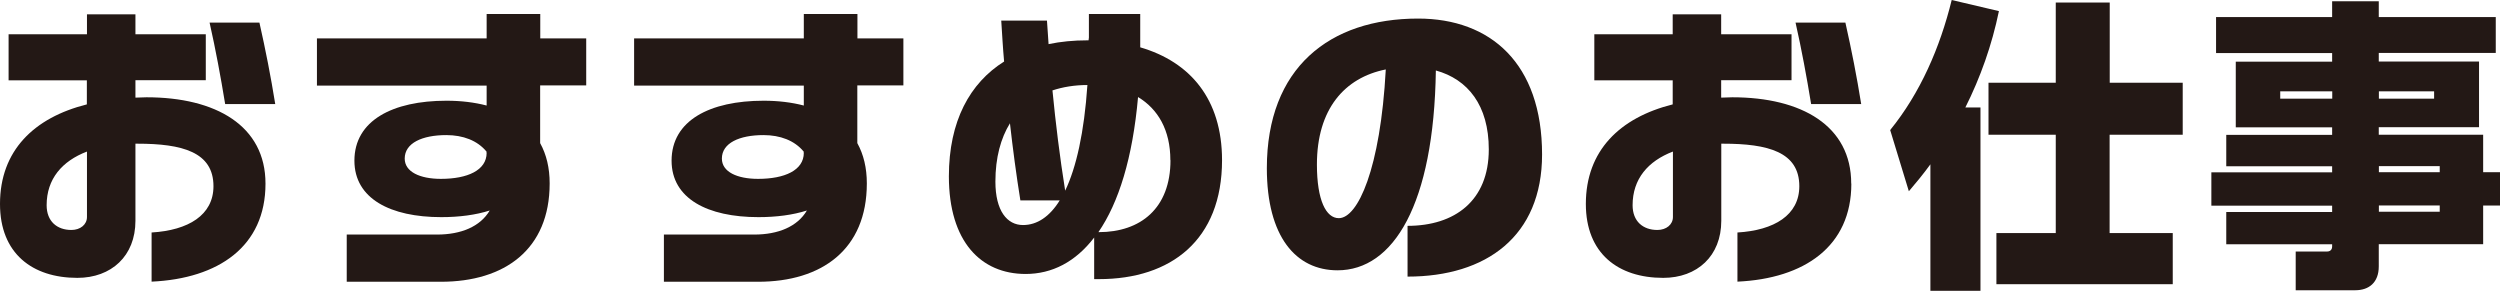 <?xml version="1.0" encoding="UTF-8"?><svg id="_レイヤー_2" xmlns="http://www.w3.org/2000/svg" viewBox="0 0 218.18 25.38"><defs><style>.cls-1{fill:#231815;}</style></defs><g id="_レイヤー_1-2"><path class="cls-1" d="M23.17,16.03c0,5.48-4.1,8.28-9.94,8.55v-4.29c3.21-.19,5.4-1.52,5.4-4.04,0-2.99-2.74-3.71-6.64-3.71h-.17v6.73c0,3.07-2.1,4.98-5.07,4.98-3.93,0-6.75-2.13-6.75-6.45,0-4.65,2.96-7.53,7.58-8.69v-2.1H.75V2.99h6.84v-1.74h4.23v1.74h6.14v4.01h-6.14v1.52c.33,0,.64-.03.97-.03,6.06,0,10.38,2.49,10.38,7.53ZM7.58,13.23c-2.16.83-3.51,2.38-3.51,4.68,0,1.41.91,2.16,2.16,2.16.78,0,1.36-.47,1.36-1.13v-5.7ZM19.65,9.08c-.39-2.38-.83-4.76-1.36-7.11h4.35c.53,2.35,1,4.73,1.38,7.11h-4.37Z"/><path class="cls-1" d="M47.14,7.45v5.04c.55,1,.83,2.16.83,3.52,0,5.76-3.93,8.58-9.49,8.58h-8.22v-4.12h7.89c2.08,0,3.76-.69,4.59-2.1-1.22.39-2.66.58-4.23.58-4.43,0-7.58-1.61-7.58-4.93,0-3.51,3.35-5.23,8.03-5.23,1.27,0,2.44.14,3.51.42v-1.74h-14.81V3.35h14.81V1.22h4.68v2.13h4.01v4.1h-4.01ZM42.46,13.34v-.11c-.8-.97-2.05-1.44-3.51-1.44-2.1,0-3.63.69-3.63,2.05,0,1.16,1.33,1.77,3.16,1.77,2.32,0,3.99-.75,3.99-2.27Z"/><path class="cls-1" d="M74.82,7.45v5.04c.55,1,.83,2.16.83,3.52,0,5.76-3.93,8.58-9.49,8.58h-8.22v-4.12h7.89c2.08,0,3.76-.69,4.59-2.1-1.22.39-2.66.58-4.23.58-4.43,0-7.58-1.61-7.58-4.93,0-3.51,3.35-5.23,8.03-5.23,1.27,0,2.44.14,3.51.42v-1.74h-14.81V3.35h14.81V1.22h4.68v2.13h4.01v4.1h-4.01ZM70.14,13.34v-.11c-.8-.97-2.05-1.44-3.51-1.44-2.1,0-3.63.69-3.63,2.05,0,1.16,1.33,1.77,3.16,1.77,2.32,0,3.99-.75,3.99-2.27Z"/><path class="cls-1" d="M106.65,13.98c0,6.97-4.46,10.38-10.74,10.38h-.42v-3.63c-1.63,2.13-3.68,3.18-5.98,3.18-3.9,0-6.7-2.82-6.7-8.52,0-4.82,1.83-8.14,4.82-10.02-.11-1.19-.17-2.38-.25-3.57h3.99c.06.66.08,1.36.14,2.05,1.05-.22,2.19-.33,3.38-.33h.11c0-.08.03-.17.03-.25V1.22h4.48v2.91c4.35,1.27,7.14,4.51,7.14,9.85ZM92.48,17.49h-3.43c-.36-2.24-.66-4.51-.91-6.73-.8,1.3-1.27,2.99-1.27,5.09,0,2.55,1.02,3.79,2.41,3.79,1.22,0,2.32-.72,3.21-2.16ZM94.89,7.42c-1.11,0-2.13.17-3.04.47.28,2.88.64,5.81,1.11,8.75.97-2.02,1.66-5.09,1.94-9.22ZM102.14,13.98c0-2.63-1.08-4.46-2.82-5.51-.47,5.31-1.69,9.22-3.46,11.79h.03c3.65,0,6.26-2.08,6.26-6.28Z"/><path class="cls-1" d="M134.58,13.48c0,7.14-4.87,10.66-11.74,10.66v-4.43c4.12,0,7.09-2.19,7.09-6.67,0-3.85-1.83-6.12-4.62-6.89-.17,11.71-3.71,17.44-8.58,17.44-3.63,0-6.17-2.93-6.17-8.91,0-8.77,5.48-13.06,13.2-13.06,6.31,0,10.82,3.9,10.82,11.87ZM120.94,6.06c-3.6.72-6.01,3.46-6.01,8.3,0,3.13.8,4.68,1.91,4.68,1.66,0,3.63-4.29,4.1-12.98Z"/><path class="cls-1" d="M161.57,16.03c0,5.48-4.1,8.28-9.94,8.55v-4.29c3.21-.19,5.4-1.52,5.4-4.04,0-2.99-2.74-3.71-6.64-3.71h-.17v6.73c0,3.07-2.1,4.98-5.07,4.98-3.93,0-6.75-2.13-6.75-6.45,0-4.65,2.96-7.53,7.58-8.69v-2.1h-6.84V2.99h6.84v-1.74h4.23v1.74h6.14v4.01h-6.14v1.52c.33,0,.64-.03.97-.03,6.06,0,10.38,2.49,10.38,7.53ZM145.99,13.23c-2.16.83-3.51,2.38-3.51,4.68,0,1.41.91,2.16,2.16,2.16.78,0,1.36-.47,1.36-1.13v-5.7ZM158.06,9.08c-.39-2.38-.83-4.76-1.36-7.11h4.35c.53,2.35,1,4.73,1.38,7.11h-4.37Z"/><path class="cls-1" d="M171.51,9.38h1.33v16h-4.37v-11.04c-.58.8-1.22,1.58-1.88,2.35l-1.63-5.34c2.63-3.24,4.35-7.2,5.37-11.35l4.12.97c-.61,2.96-1.61,5.78-2.93,8.41ZM184.11,11.76v8.58h5.51v4.46h-15.39v-4.46h5.18v-8.58h-5.87v-4.54h5.87V.22h4.71v7h6.37v4.54h-6.37Z"/><path class="cls-1" d="M216.71,17.93v3.38h-9.11v1.94c0,1.41-.86,2.08-2.05,2.08h-5.2v-3.38h2.74c.25,0,.44-.14.44-.44v-.19h-9.24v-2.82h9.24v-.55h-10.54v-2.91h10.54v-.53h-9.24v-2.74h9.24v-.66h-8.41v-5.73h8.41v-.75h-10.13V1.49h10.13V.11h4.07v1.38h10.21v3.13h-10.21v.75h8.75v5.73h-8.75v.66h9.11v3.27h1.47v2.91h-1.47ZM203.54,7.97h-4.54v.64h4.54v-.64ZM207.61,8.61h4.82v-.64h-4.82v.64ZM212.92,15.03v-.53h-5.31v.53h5.31ZM207.61,17.93v.55h5.31v-.55h-5.31Z"/></g></svg>